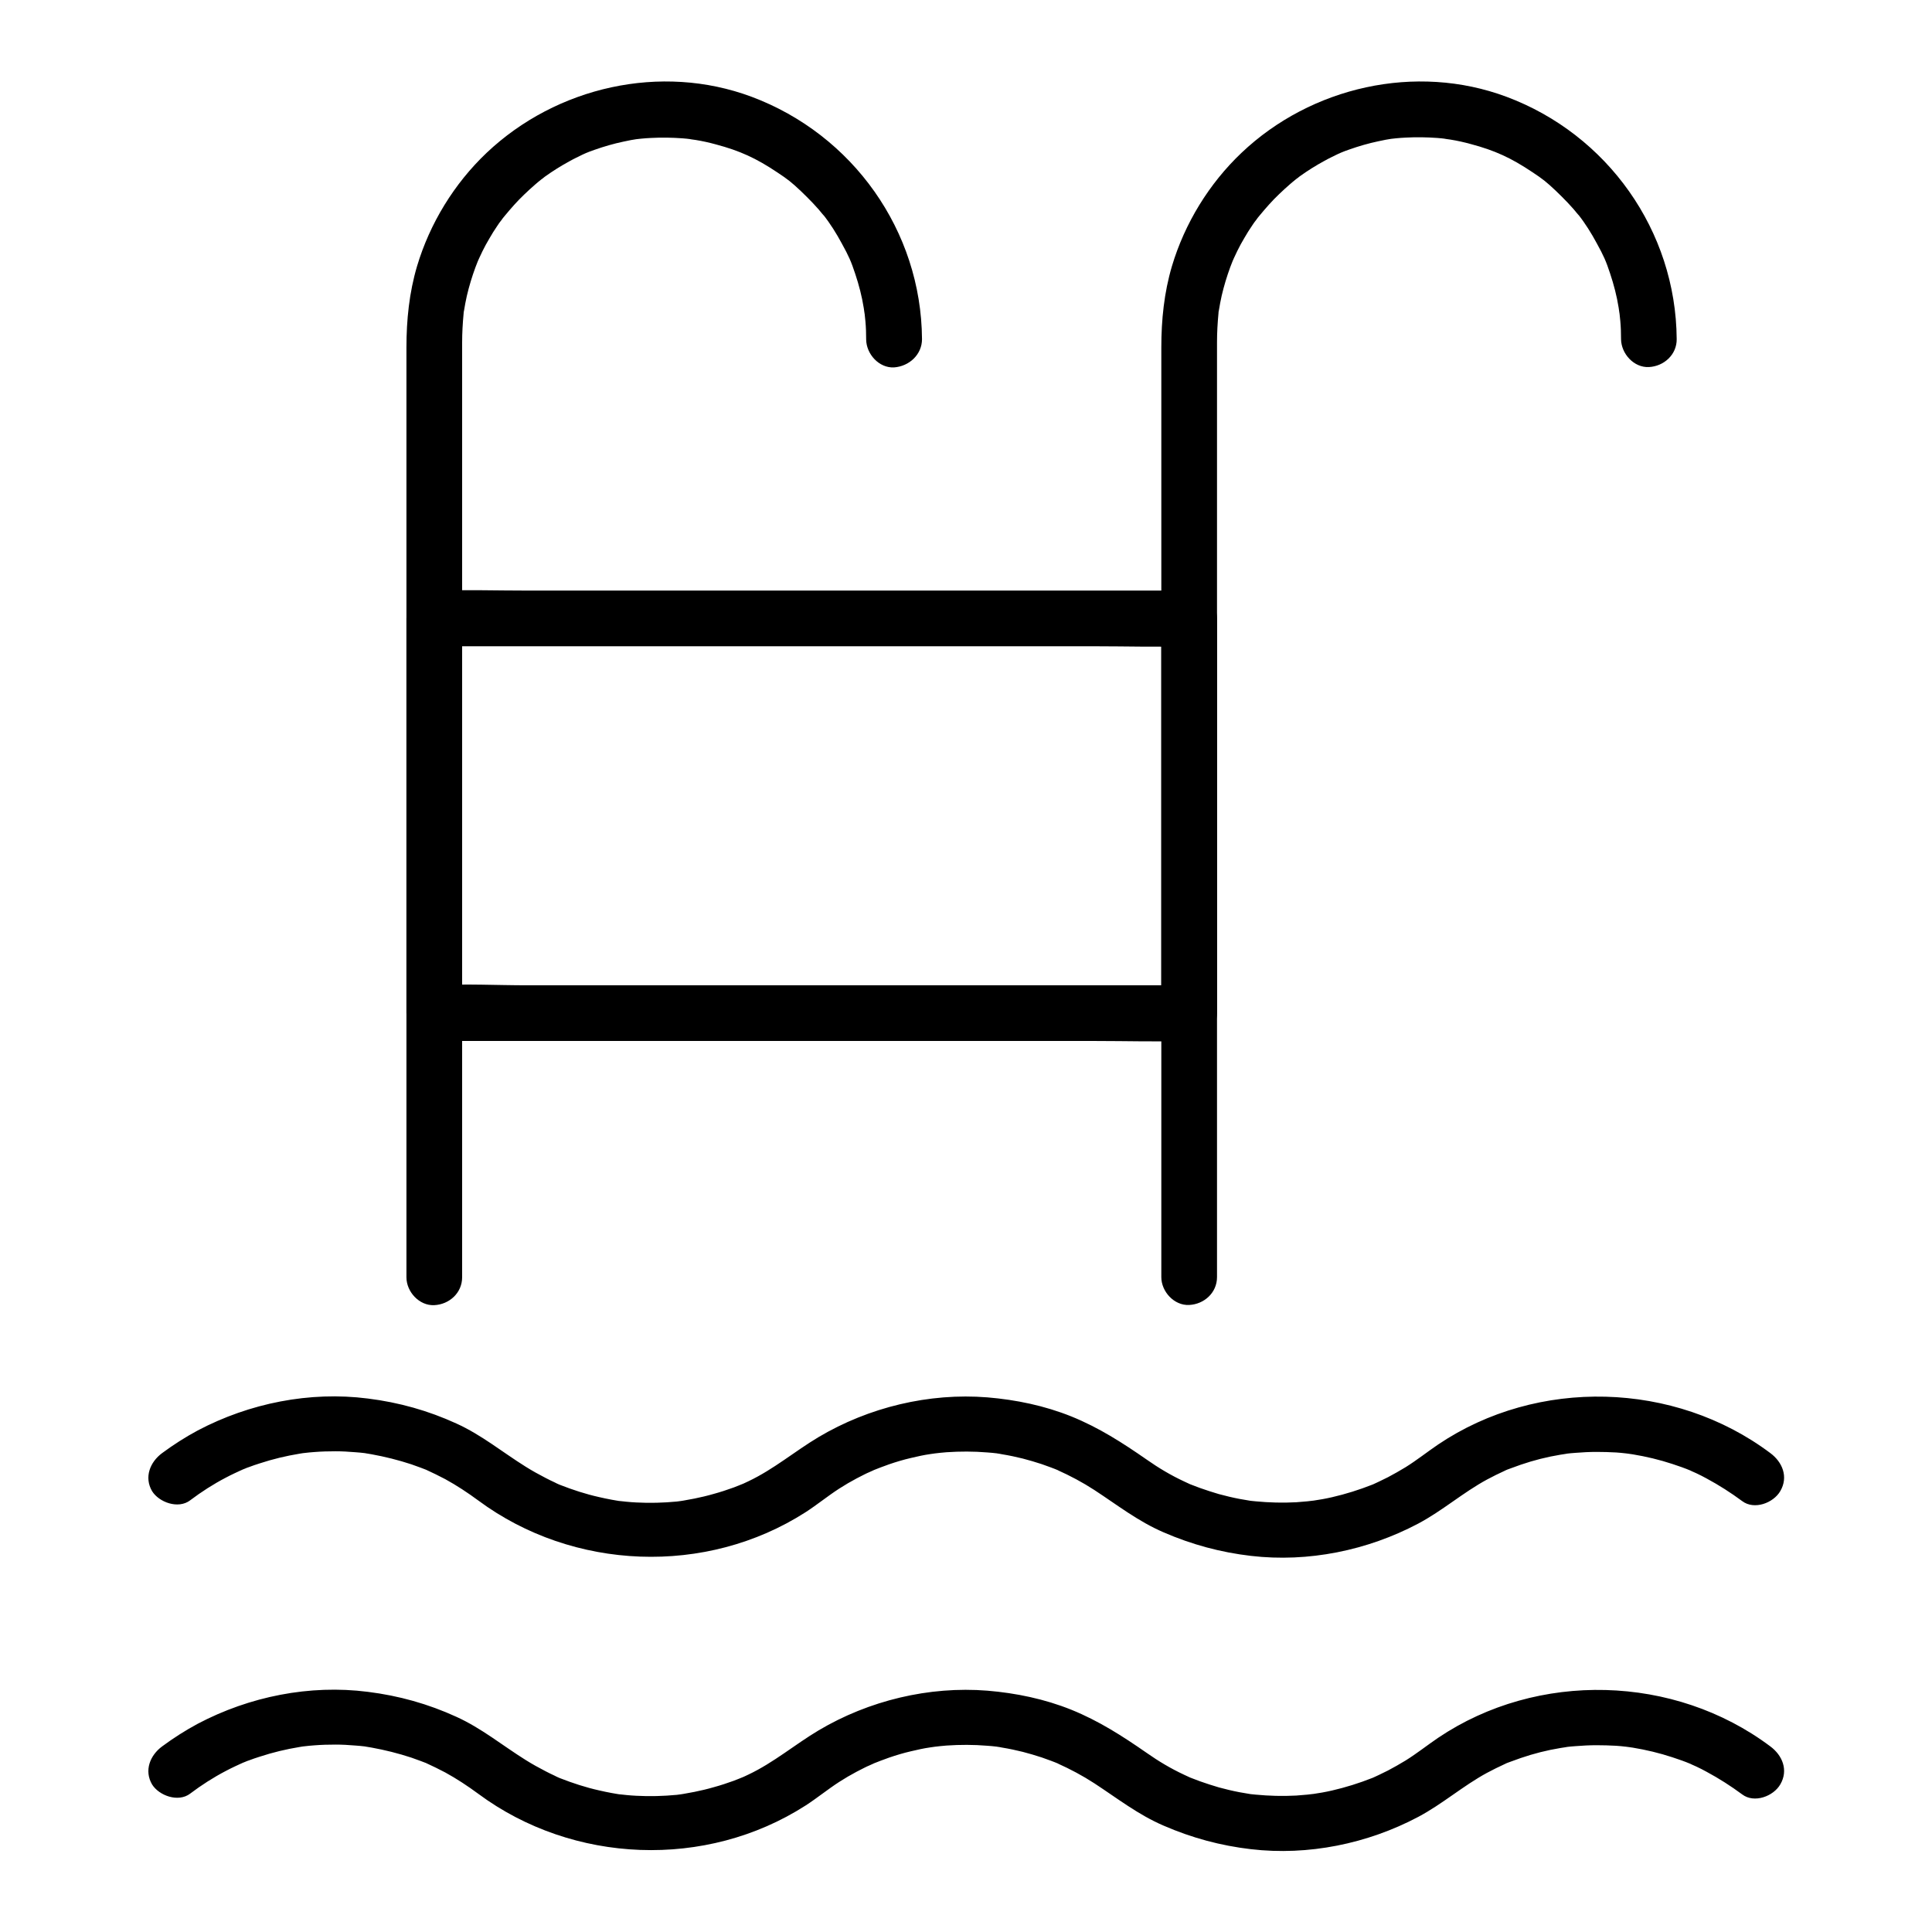 <?xml version="1.0" encoding="UTF-8"?>
<!-- Uploaded to: ICON Repo, www.svgrepo.com, Generator: ICON Repo Mixer Tools -->
<svg fill="#000000" width="800px" height="800px" version="1.1" viewBox="144 144 512 512" xmlns="http://www.w3.org/2000/svg">
 <g>
  <path d="m194.39 541.6c3-2.262 6.148-4.281 9.445-6.004 0.789-0.395 1.574-0.836 2.363-1.18 0.441-0.195 0.934-0.441 1.379-0.641 0 0 1.133-0.492 0.492-0.246-0.688 0.297 0.738-0.297 0.887-0.344 0.344-0.148 0.688-0.297 1.031-0.395 0.934-0.344 1.871-0.688 2.856-0.984 3.445-1.133 6.938-1.969 10.527-2.559 0.148-0.051 1.672-0.246 0.887-0.148-0.738 0.098 0.441-0.051 0.492-0.051 0.887-0.098 1.723-0.195 2.609-0.246 1.871-0.148 3.691-0.195 5.559-0.195 1.723 0 3.492 0.098 5.215 0.246 0.887 0.051 1.723 0.148 2.609 0.246 1.23 0.148-0.984-0.148 0.246 0.051 0.492 0.098 0.984 0.148 1.477 0.246 3.543 0.641 7.086 1.523 10.527 2.656 0.836 0.297 1.672 0.59 2.461 0.887 0.492 0.195 0.934 0.344 1.426 0.543 0.789 0.344 0.148 0.051 0 0 1.723 0.789 3.445 1.625 5.117 2.508 3.051 1.672 5.953 3.59 8.758 5.656 25.094 18.598 60.367 20.023 86.738 3.102 3.051-1.969 5.856-4.281 8.906-6.25 1.523-0.984 3.051-1.871 4.625-2.707 0.688-0.344 1.328-0.688 2.016-1.031 0.441-0.246 0.934-0.441 1.379-0.641 0.148-0.051 1.82-0.836 1.18-0.543 0.543-0.246 2.805-1.082 4.035-1.523 1.871-0.641 3.836-1.23 5.758-1.672 1.672-0.395 3.394-0.789 5.117-1.031 0.344-0.051 2.117-0.297 0.984-0.148 1.133-0.148 2.215-0.246 3.344-0.344 3.59-0.246 7.184-0.246 10.773 0.051 0.887 0.051 1.723 0.148 2.609 0.246s0.051 0-0.098 0c0.492 0.051 0.984 0.148 1.477 0.246 1.82 0.297 3.691 0.688 5.461 1.133 1.672 0.441 3.394 0.934 5.019 1.477 0.836 0.297 1.672 0.59 2.461 0.887 0.344 0.148 0.688 0.246 1.031 0.395 0.195 0.051 1.625 0.688 0.688 0.297 3.394 1.523 6.641 3.246 9.742 5.266 6.102 3.984 11.609 8.316 18.352 11.219 7.477 3.246 15.105 5.312 23.172 6.25 15.152 1.77 30.848-1.426 44.328-8.562 6.394-3.394 11.855-8.215 18.203-11.66 1.574-0.836 3.148-1.625 4.773-2.363 0.789-0.344 0.148-0.051-0.051 0 0.441-0.195 0.934-0.395 1.379-0.543 0.934-0.344 1.871-0.688 2.856-1.031 3.445-1.18 6.938-2.066 10.527-2.656 0.344-0.051 2.609-0.395 1.379-0.246 0.887-0.098 1.723-0.195 2.609-0.246 1.871-0.148 3.691-0.246 5.559-0.246 1.723 0 3.492 0.051 5.215 0.148 0.887 0.051 1.723 0.148 2.609 0.246 0.395 0.051 0.738 0.098 1.133 0.148-1.23-0.148 0.395 0.051 0.641 0.098 3.59 0.59 7.086 1.426 10.527 2.559 1.672 0.543 3.344 1.133 4.969 1.82-0.984-0.441 1.082 0.543 1.379 0.641 0.934 0.441 1.82 0.887 2.707 1.379 3.297 1.77 6.445 3.789 9.445 6.004 3.199 2.41 8.266 0.492 10.086-2.656 2.215-3.789 0.543-7.723-2.656-10.086-25.387-19.039-61.648-20.023-88.02-2.262-2.902 1.969-5.609 4.133-8.609 6.004-1.523 0.934-3.102 1.82-4.676 2.656-0.789 0.395-1.574 0.789-2.41 1.18-0.441 0.195-0.934 0.441-1.379 0.641 0.738-0.297-0.051 0-0.344 0.148-3.492 1.379-7.086 2.508-10.727 3.344-1.723 0.395-3.394 0.688-5.117 0.934 1.18-0.148-1.031 0.098-1.379 0.148-0.984 0.098-1.969 0.148-2.953 0.246-3.59 0.195-7.184 0.098-10.773-0.246-0.492-0.051-0.984-0.098-1.477-0.148 0.344 0.051 1.23 0.195-0.246-0.051-0.836-0.148-1.723-0.297-2.559-0.441-1.82-0.344-3.641-0.789-5.461-1.277-1.672-0.492-3.344-1.031-5.019-1.625-0.836-0.297-1.672-0.641-2.461-0.934-1.18-0.492 0.836 0.395-0.344-0.148-0.441-0.195-0.934-0.441-1.379-0.641-3.492-1.625-6.789-3.59-9.938-5.805-6.445-4.477-12.645-8.461-19.926-11.414-7.086-2.856-14.66-4.43-22.289-5.066-15.449-1.23-31.391 2.609-44.723 10.527-6.348 3.789-11.855 8.512-18.598 11.711-0.246 0.148-2.363 1.082-1.379 0.641-0.789 0.344-1.625 0.641-2.461 0.984-1.77 0.641-3.543 1.23-5.363 1.723-1.672 0.492-3.394 0.887-5.066 1.23-0.984 0.195-1.969 0.344-2.953 0.543-0.051 0-1.23 0.195-0.492 0.098 0.789-0.098-1.082 0.098-1.23 0.148-3.59 0.344-7.184 0.441-10.773 0.246-0.887-0.051-1.723-0.098-2.609-0.195-0.395-0.051-2.363-0.246-1.969-0.195 0.395 0.051-1.523-0.246-1.969-0.344-1.082-0.195-2.215-0.441-3.297-0.688-3.543-0.789-6.988-1.918-10.383-3.246-0.148-0.051-1.277-0.543-0.344-0.148-0.344-0.148-0.688-0.297-1.031-0.492-0.789-0.395-1.625-0.738-2.41-1.18-1.82-0.934-3.59-1.918-5.312-3-6.148-3.836-11.609-8.363-18.301-11.414-7.527-3.445-15.254-5.609-23.52-6.641-15.398-1.969-31.34 1.23-45.066 8.461-3.297 1.77-6.445 3.789-9.445 6.004-3.199 2.363-4.82 6.394-2.656 10.086 1.82 2.922 6.887 4.84 10.086 2.43z"/>
  <path d="m388.34 233.85c-0.199-28.688-18.352-54.172-45.168-64.207-24.008-8.957-51.707-2.656-70.207 14.855-8.609 8.168-15.055 18.695-18.449 30.062-2.066 6.988-2.805 14.219-2.805 21.5v40.539 31.488 24.797 48.117 30.996 25.879 41.969 2.656c0 3.836 3.394 7.578 7.379 7.379 3.984-0.195 7.379-3.246 7.379-7.379v-68.98-65.094-54.316-45.461-13.824c0-2.609 0.148-5.164 0.395-7.773 0.195-2.215-0.297 1.477 0.098-0.688 0.098-0.641 0.246-1.328 0.344-1.969 0.246-1.328 0.543-2.609 0.887-3.887 0.688-2.559 1.523-5.066 2.508-7.477-0.641 1.523 0.195-0.441 0.297-0.641 0.297-0.59 0.543-1.18 0.836-1.77 0.59-1.18 1.18-2.312 1.871-3.445 0.641-1.133 1.328-2.215 2.066-3.297 0.344-0.543 0.738-1.082 1.133-1.574 0.246-0.344 0.492-0.688 0.789-1.031-0.492 0.641-0.492 0.641 0.051-0.051 1.672-2.016 3.344-3.938 5.215-5.707 0.934-0.887 1.871-1.77 2.856-2.609 0.492-0.441 0.984-0.836 1.477-1.23 0.641-0.543 0.688-0.543 0.051-0.051 0.344-0.246 0.688-0.492 1.031-0.789 2.117-1.523 4.328-2.902 6.594-4.133 1.133-0.641 2.312-1.18 3.492-1.77 0.148-0.098 2.164-0.934 0.641-0.297 0.789-0.344 1.625-0.641 2.461-0.934 2.508-0.887 5.066-1.625 7.625-2.164 1.328-0.297 2.609-0.543 3.938-0.738-1.672 0.246 0.543-0.051 0.738-0.051 0.887-0.098 1.82-0.148 2.707-0.195 2.754-0.148 5.512-0.098 8.266 0.098 0.789 0.051 1.574 0.148 2.363 0.246-1.328-0.148 1.18 0.195 1.18 0.195 1.82 0.297 3.59 0.688 5.363 1.18 6.297 1.672 10.629 3.641 16.285 7.43 2.754 1.82 3.691 2.559 6.199 4.922 1.082 1.031 2.164 2.117 3.199 3.199 0.492 0.543 1.031 1.133 1.523 1.672 0.148 0.195 1.871 2.262 1.23 1.426 1.871 2.363 3.492 4.969 4.922 7.625 1.82 3.297 2.461 4.723 3.543 8.02 0.984 2.953 1.77 5.953 2.262 9.055 0-0.051 0.344 2.508 0.195 1.18 0.098 0.789 0.148 1.574 0.246 2.363 0.148 1.625 0.195 3.199 0.195 4.82 0.051 3.836 3.394 7.578 7.379 7.379 4.023-0.285 7.422-3.383 7.422-7.516z"/>
  <path d="m588.34 233.85c-0.195-28.684-18.352-54.219-45.117-64.207-24.008-8.957-51.758-2.656-70.207 14.855-8.609 8.168-15.055 18.695-18.449 30.062-2.066 6.988-2.805 14.219-2.805 21.5v40.688 31.145 25.238 48.117 30.602 26.125 41.82 2.656c0 3.836 3.394 7.578 7.379 7.379 3.984-0.195 7.379-3.246 7.379-7.379v-69.027-64.746-54.465-45.559-13.922c0-2.609 0.148-5.164 0.395-7.773 0.195-2.215-0.297 1.477 0.098-0.688 0.098-0.641 0.246-1.328 0.344-1.969 0.246-1.328 0.543-2.609 0.887-3.887 0.688-2.559 1.523-5.066 2.508-7.477-0.641 1.523 0.195-0.441 0.297-0.641 0.297-0.59 0.543-1.18 0.836-1.77 0.59-1.18 1.18-2.312 1.871-3.445 0.641-1.133 1.328-2.215 2.066-3.297 0.344-0.543 0.738-1.082 1.133-1.574 0.246-0.344 0.492-0.688 0.789-1.031-0.492 0.641-0.492 0.641 0.051-0.051 1.672-2.016 3.344-3.938 5.215-5.707 0.934-0.887 1.871-1.77 2.856-2.609 0.492-0.441 0.984-0.836 1.477-1.23 0.641-0.543 0.688-0.543 0.051-0.051 0.344-0.246 0.688-0.492 1.031-0.789 2.117-1.523 4.328-2.902 6.594-4.133 1.133-0.641 2.312-1.18 3.492-1.77 0.148-0.098 2.164-0.934 0.641-0.297 0.789-0.344 1.625-0.641 2.461-0.934 2.508-0.887 5.066-1.625 7.625-2.164 1.328-0.297 2.609-0.543 3.938-0.738-1.672 0.246 0.543-0.051 0.738-0.051 0.887-0.098 1.82-0.148 2.707-0.195 2.754-0.148 5.512-0.098 8.266 0.098 0.789 0.051 1.574 0.148 2.363 0.246-1.328-0.148 1.18 0.195 1.18 0.195 1.82 0.297 3.59 0.688 5.363 1.18 6.297 1.672 10.629 3.641 16.285 7.43 2.754 1.82 3.691 2.559 6.199 4.922 1.082 1.031 2.164 2.117 3.199 3.199 0.492 0.543 1.031 1.133 1.523 1.672 0.148 0.195 1.871 2.262 1.23 1.426 1.871 2.363 3.492 4.969 4.922 7.625 1.82 3.297 2.461 4.723 3.543 8.02 0.984 2.953 1.77 5.953 2.262 9.055 0-0.051 0.344 2.508 0.195 1.18 0.098 0.789 0.148 1.574 0.246 2.363 0.148 1.625 0.195 3.199 0.195 4.82 0.051 3.836 3.394 7.578 7.379 7.379 3.977-0.191 7.422-3.289 7.371-7.422z"/>
  <path d="m451.76 307.89v35.375 56.336 12.891c2.461-2.461 4.922-4.922 7.379-7.379h-19.875-47.723-57.762-49.988c-8.07 0-16.285-0.441-24.355 0h-0.344c2.461 2.461 4.922 4.922 7.379 7.379v-35.375-56.336-12.891c-2.461 2.461-4.922 4.922-7.379 7.379h19.875 47.723 57.762 49.988c8.117 0 16.234 0.246 24.355 0h0.344c3.836 0 7.578-3.394 7.379-7.379-0.195-3.984-3.246-7.379-7.379-7.379h-19.875-47.723-57.762-49.988c-8.117 0-16.234-0.246-24.355 0h-0.344c-3.984 0-7.379 3.394-7.379 7.379v35.375 56.336 12.891c0 3.984 3.394 7.379 7.379 7.379h19.875 47.723 57.762 49.988c8.117 0 16.234 0.246 24.355 0h0.344c3.984 0 7.379-3.394 7.379-7.379v-35.375-56.336-12.891c0-3.836-3.394-7.578-7.379-7.379-3.984 0.148-7.379 3.246-7.379 7.379z"/>
  <path d="m194.39 619.33c3-2.262 6.148-4.281 9.445-6.004 0.789-0.395 1.574-0.836 2.363-1.18 0.441-0.195 0.934-0.441 1.379-0.641 0 0 1.133-0.492 0.492-0.246-0.688 0.297 0.738-0.297 0.887-0.344 0.344-0.148 0.688-0.297 1.031-0.395 0.934-0.344 1.871-0.688 2.856-0.984 3.445-1.133 6.938-1.969 10.527-2.559 0.148-0.051 1.672-0.246 0.887-0.148-0.738 0.098 0.441-0.051 0.492-0.051 0.887-0.098 1.723-0.195 2.609-0.246 1.871-0.148 3.691-0.195 5.559-0.195 1.723 0 3.492 0.098 5.215 0.246 0.887 0.051 1.723 0.148 2.609 0.246 1.23 0.148-0.984-0.148 0.246 0.051 0.492 0.098 0.984 0.148 1.477 0.246 3.543 0.641 7.086 1.523 10.527 2.656 0.836 0.297 1.672 0.59 2.461 0.887 0.492 0.195 0.934 0.344 1.426 0.543 0.789 0.344 0.148 0.051 0 0 1.723 0.789 3.445 1.625 5.117 2.508 3.051 1.672 5.953 3.59 8.758 5.656 25.094 18.598 60.367 20.023 86.738 3.102 3.051-1.969 5.856-4.281 8.906-6.25 1.523-0.984 3.051-1.871 4.625-2.707 0.688-0.344 1.328-0.688 2.016-1.031 0.441-0.246 0.934-0.441 1.379-0.641 0.148-0.051 1.82-0.836 1.18-0.543 0.543-0.246 2.805-1.082 4.035-1.523 1.871-0.641 3.836-1.23 5.758-1.672 1.672-0.395 3.394-0.789 5.117-1.031 0.344-0.051 2.117-0.297 0.984-0.148 1.133-0.148 2.215-0.246 3.344-0.344 3.59-0.246 7.184-0.246 10.773 0.051 0.887 0.051 1.723 0.148 2.609 0.246 0.887 0.098 0.051 0-0.098 0 0.492 0.051 0.984 0.148 1.477 0.246 1.82 0.297 3.691 0.688 5.461 1.133 1.672 0.441 3.394 0.934 5.019 1.477 0.836 0.297 1.672 0.59 2.461 0.887 0.344 0.148 0.688 0.246 1.031 0.395 0.195 0.051 1.625 0.688 0.688 0.297 3.394 1.523 6.641 3.246 9.742 5.266 6.102 3.984 11.609 8.316 18.352 11.219 7.477 3.246 15.105 5.312 23.172 6.25 15.152 1.77 30.848-1.426 44.328-8.562 6.394-3.394 11.855-8.215 18.203-11.66 1.574-0.836 3.148-1.625 4.773-2.363 0.789-0.344 0.148-0.051-0.051 0 0.441-0.195 0.934-0.395 1.379-0.543 0.934-0.344 1.871-0.688 2.856-1.031 3.445-1.18 6.938-2.066 10.527-2.656 0.344-0.051 2.609-0.395 1.379-0.246 0.887-0.098 1.723-0.195 2.609-0.246 1.871-0.148 3.691-0.246 5.559-0.246 1.723 0 3.492 0.051 5.215 0.148 0.887 0.051 1.723 0.148 2.609 0.246 0.395 0.051 0.738 0.098 1.133 0.148-1.23-0.148 0.395 0.051 0.641 0.098 3.59 0.59 7.086 1.426 10.527 2.559 1.672 0.543 3.344 1.133 4.969 1.82-0.984-0.441 1.082 0.543 1.379 0.641 0.934 0.441 1.82 0.887 2.707 1.379 3.297 1.77 6.445 3.789 9.445 6.004 3.199 2.41 8.266 0.492 10.086-2.656 2.215-3.789 0.543-7.723-2.656-10.086-25.387-19.039-61.648-20.023-88.02-2.262-2.902 1.969-5.609 4.133-8.609 6.004-1.523 0.934-3.102 1.82-4.676 2.656-0.789 0.395-1.574 0.789-2.41 1.18-0.441 0.195-0.934 0.441-1.379 0.641 0.738-0.297-0.051 0-0.344 0.148-3.492 1.379-7.086 2.508-10.727 3.344-1.723 0.395-3.394 0.688-5.117 0.934 1.18-0.148-1.031 0.098-1.379 0.148-0.984 0.098-1.969 0.148-2.953 0.246-3.59 0.195-7.184 0.098-10.773-0.246-0.492-0.051-0.984-0.098-1.477-0.148 0.344 0.051 1.23 0.195-0.246-0.051-0.836-0.148-1.723-0.297-2.559-0.441-1.82-0.344-3.641-0.789-5.461-1.277-1.672-0.492-3.344-1.031-5.019-1.625-0.836-0.297-1.672-0.641-2.461-0.934-1.18-0.492 0.836 0.395-0.344-0.148-0.441-0.195-0.934-0.441-1.379-0.641-3.492-1.625-6.789-3.59-9.938-5.805-6.445-4.477-12.645-8.461-19.926-11.414-7.086-2.856-14.66-4.43-22.289-5.066-15.449-1.23-31.391 2.609-44.723 10.527-6.348 3.789-11.855 8.512-18.598 11.711-0.246 0.148-2.363 1.082-1.379 0.641-0.789 0.344-1.625 0.641-2.461 0.984-1.77 0.641-3.543 1.23-5.363 1.723-1.672 0.492-3.394 0.887-5.066 1.23-0.984 0.195-1.969 0.344-2.953 0.543-0.051 0-1.23 0.195-0.492 0.098 0.789-0.098-1.082 0.098-1.23 0.148-3.59 0.344-7.184 0.441-10.773 0.246-0.887-0.051-1.723-0.098-2.609-0.195-0.395-0.051-2.363-0.246-1.969-0.195 0.395 0.051-1.523-0.246-1.969-0.344-1.082-0.195-2.215-0.441-3.297-0.688-3.543-0.789-6.988-1.918-10.383-3.246-0.148-0.051-1.277-0.543-0.344-0.148-0.344-0.148-0.688-0.297-1.031-0.492-0.789-0.395-1.625-0.738-2.41-1.18-1.82-0.934-3.59-1.918-5.312-3-6.148-3.836-11.609-8.363-18.301-11.414-7.527-3.445-15.254-5.609-23.52-6.641-15.398-1.969-31.34 1.23-45.066 8.461-3.297 1.77-6.445 3.789-9.445 6.004-3.199 2.363-4.82 6.394-2.656 10.086 1.82 2.922 6.887 4.84 10.086 2.43z"/>
 </g>
</svg>